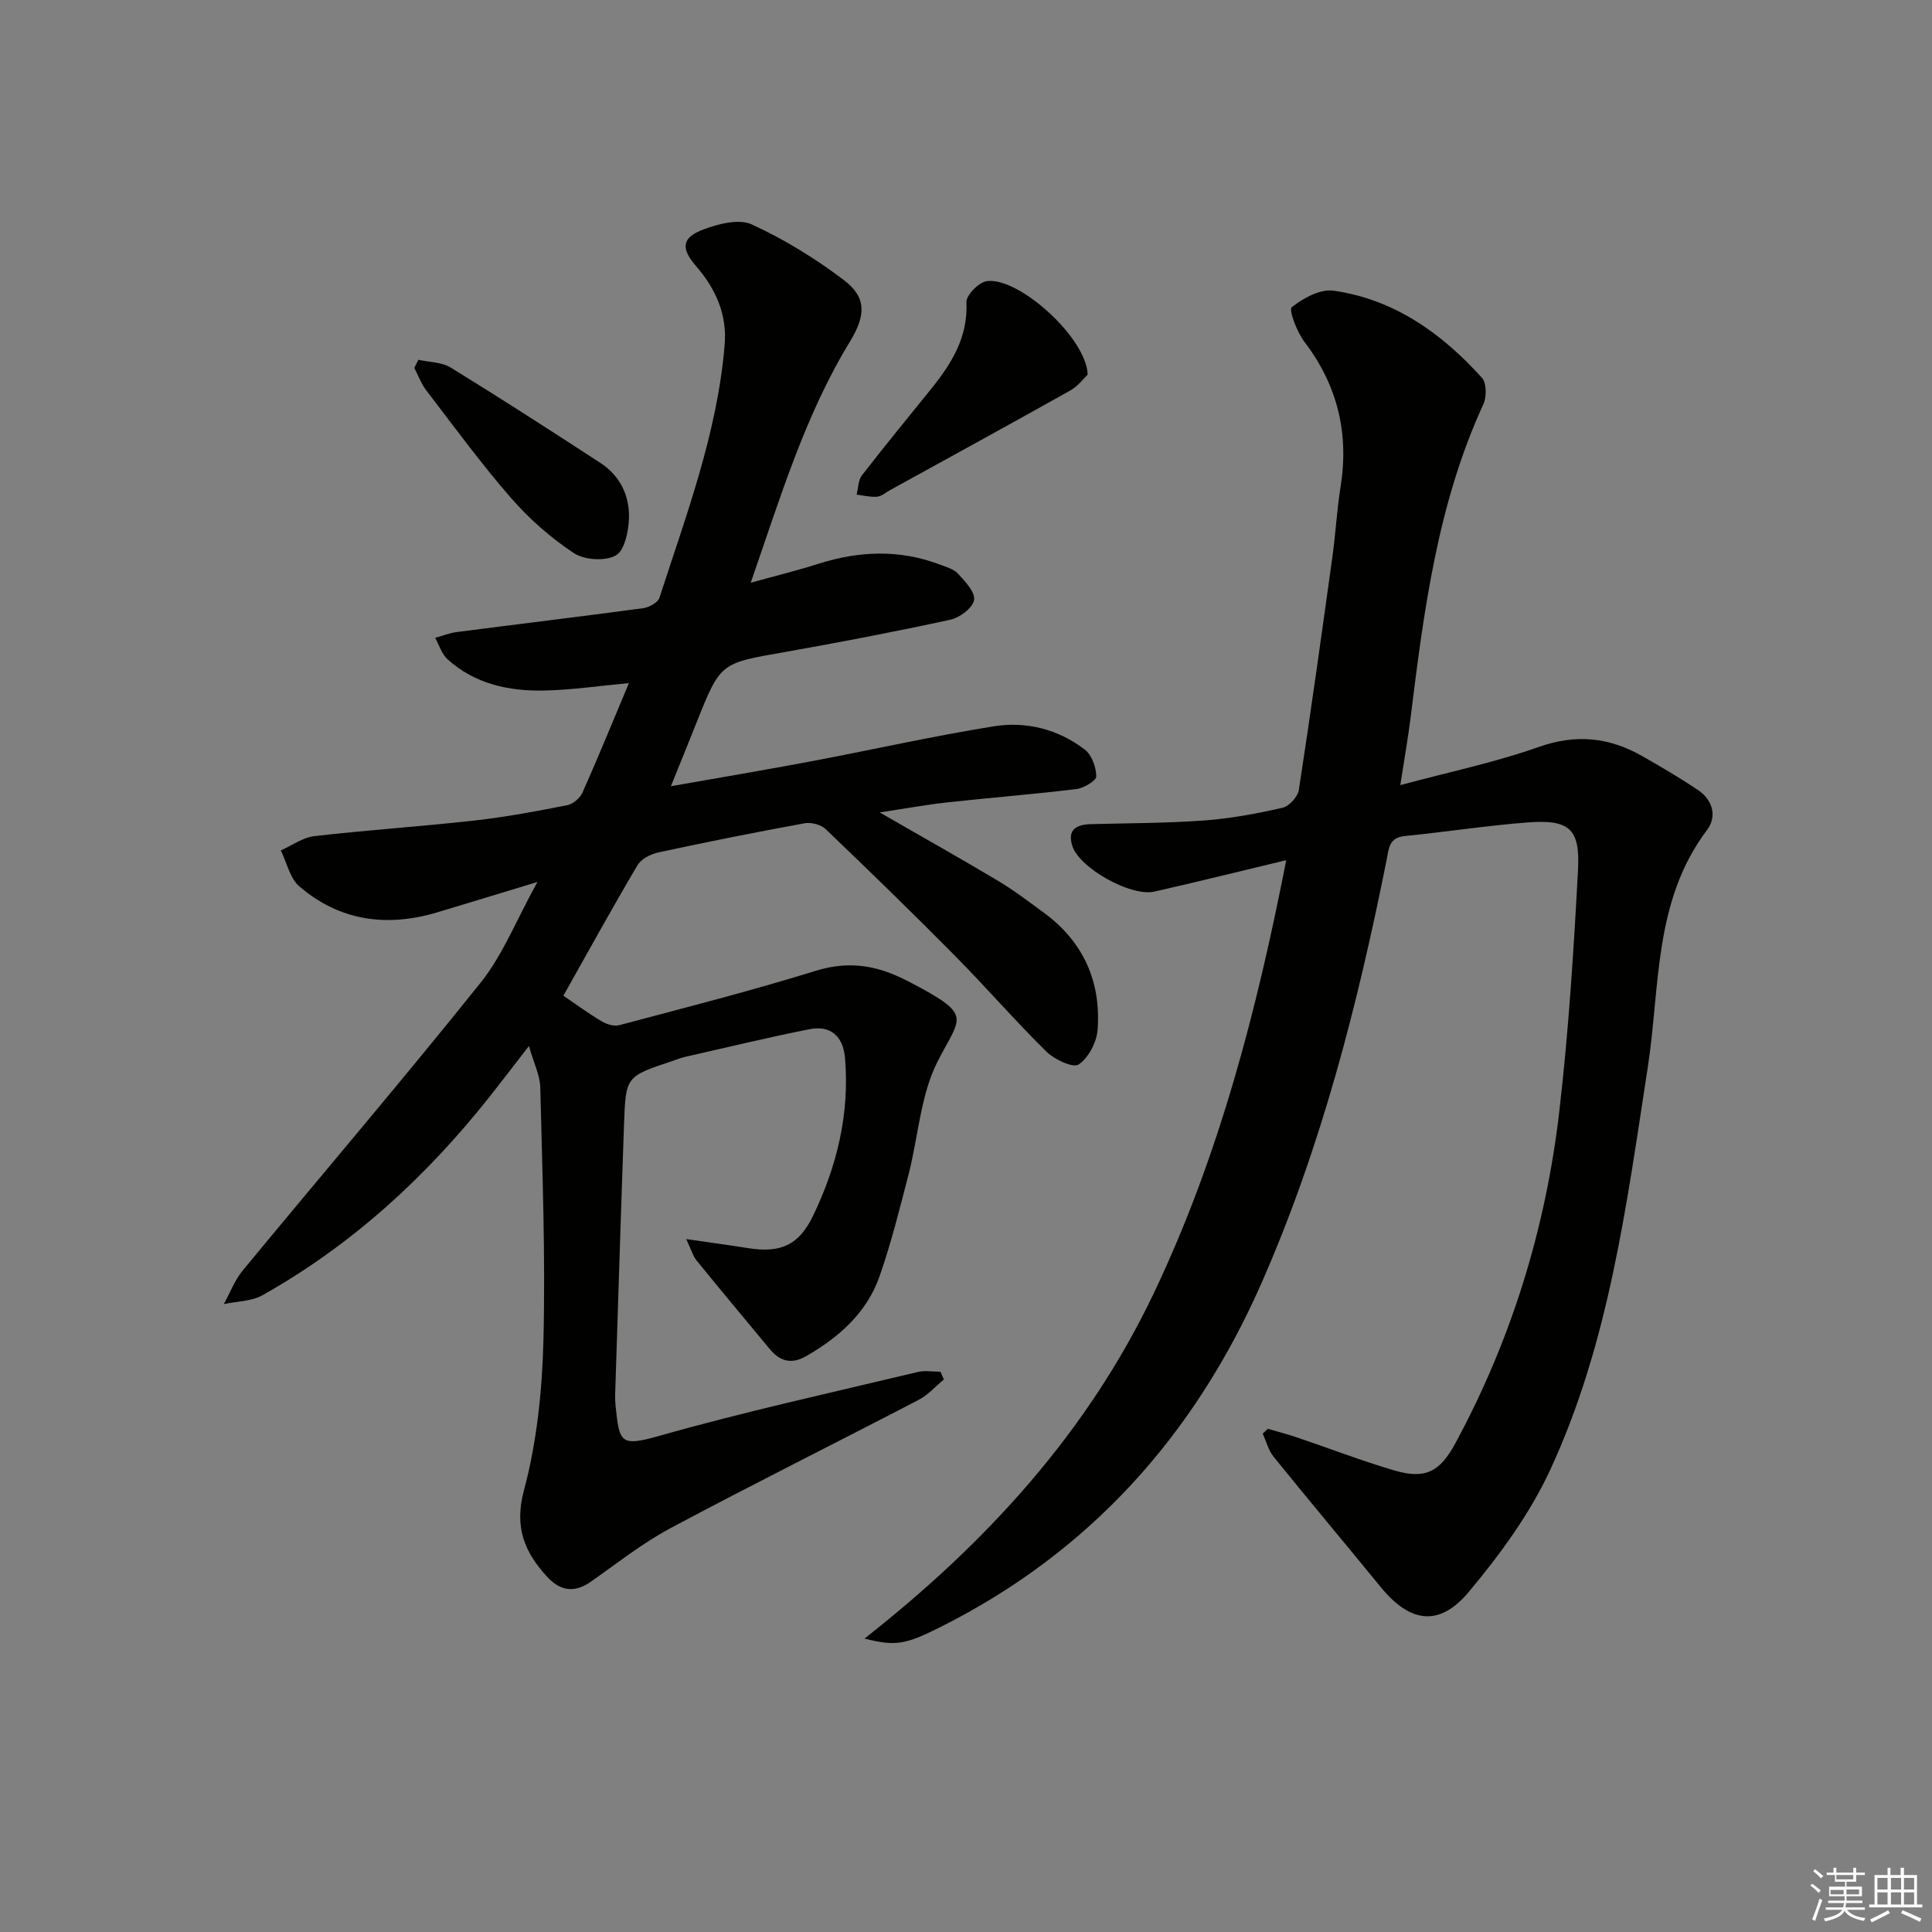 <svg enable-background="new 0 0 400 400" viewBox="0 0 400 400" xmlns="http://www.w3.org/2000/svg"><rect x="0" y="0" width="400" height="400" fill="#808080" stroke="none"/><g fill="#010100"><path d="m195.42 285.61c-1.73 1.42-3.28 3.21-5.23 4.22-17.12 8.91-34.41 17.5-51.43 26.59-5.83 3.12-11.09 7.32-16.55 11.13-3.35 2.34-6.31 1.75-8.88-1.04-4.7-5.1-6.92-10.23-4.85-17.96 2.67-9.99 3.77-20.6 4.03-30.99.44-17.45-.23-34.93-.65-52.4-.06-2.52-1.33-5.01-2.35-8.6-3.14 4.06-5.59 7.28-8.1 10.45-13.15 16.61-28.52 30.73-47.06 41.15-2.29 1.29-5.32 1.26-8.01 1.84 1.29-2.34 2.26-4.95 3.93-6.98 16.41-19.88 33.16-39.48 49.27-59.61 4.57-5.71 7.33-12.87 11.73-20.81-7.9 2.4-14.31 4.37-20.74 6.29-10.44 3.12-20.19 1.81-28.56-5.38-1.96-1.69-2.59-4.92-3.83-7.44 2.31-1.02 4.55-2.68 6.95-2.96 11.06-1.27 22.17-2 33.23-3.24 6.42-.72 12.8-1.92 19.14-3.17 1.2-.24 2.64-1.49 3.15-2.63 3.3-7.43 6.37-14.95 9.6-22.64-6.19.57-11.9 1.43-17.63 1.54-7.28.14-14.28-1.38-19.91-6.46-1.21-1.09-1.74-2.95-2.58-4.45 1.51-.41 3-1.02 4.54-1.21 12.84-1.66 25.69-3.2 38.52-4.93 1.23-.17 3.05-1.15 3.37-2.14 5.57-17.18 12-34.15 13.51-52.38.53-6.42-1.89-11.64-5.97-16.37-3.15-3.66-2.89-5.85 1.57-7.52 3.1-1.16 7.35-2.27 10.01-1.05 6.71 3.08 13.15 7.04 19.04 11.5 4.69 3.56 4.68 7.21 1.27 12.8-9.26 15.17-14.32 32.03-20.52 49.89 5.33-1.48 9.73-2.56 14.04-3.93 8.34-2.65 16.64-3 24.93.1 1.38.52 3.01.95 3.95 1.96 1.47 1.59 3.6 3.84 3.32 5.45-.28 1.63-2.95 3.65-4.89 4.07-11.5 2.5-23.06 4.72-34.65 6.76-12.96 2.28-12.98 2.16-17.89 14.47-1.65 4.14-3.33 8.27-5.34 13.25 10.2-1.8 19.75-3.4 29.26-5.2 12.55-2.37 25.02-5.19 37.62-7.21 6.7-1.07 13.32.61 18.81 4.82 1.45 1.11 2.36 3.65 2.38 5.55.01.9-2.6 2.44-4.15 2.63-8.89 1.08-17.83 1.78-26.73 2.76-4.36.48-8.69 1.28-13.97 2.07 8.82 5.08 16.76 9.54 24.57 14.2 3.27 1.96 6.33 4.29 9.41 6.55 8.19 6 11.88 14.27 11.15 24.23-.19 2.58-1.87 5.81-3.92 7.21-1.14.78-5-1.01-6.66-2.64-6.52-6.42-12.52-13.36-18.96-19.87-8.78-8.88-17.74-17.59-26.77-26.22-.98-.94-3-1.46-4.36-1.21-10.12 1.85-20.2 3.86-30.26 6.03-1.6.34-3.58 1.37-4.35 2.68-5.24 8.85-10.19 17.87-15.33 26.99 2.5 1.7 5.14 3.64 7.94 5.31 1.02.61 2.55 1.08 3.63.79 13.59-3.61 27.22-7.08 40.64-11.24 5.47-1.7 10.38-1.48 15.48.48 1.55.6 3.05 1.32 4.52 2.1 12.65 6.69 10.03 6.85 5.29 16.13-3.58 7.02-4.01 15.62-6.04 23.47-1.83 7.06-3.59 14.16-5.99 21.03-2.64 7.56-8.39 12.64-15.22 16.57-2.94 1.69-5.37 1.11-7.47-1.42-5.09-6.14-10.21-12.25-15.23-18.44-.74-.92-1.07-2.17-2.11-4.39 5.04.73 8.92 1.25 12.79 1.87 6.75 1.07 10.52-.6 13.46-6.68 4.97-10.3 7.6-21.17 6.62-32.69-.38-4.43-2.92-6.84-7.39-5.95-8.61 1.72-17.14 3.78-25.7 5.72-.96.22-1.89.61-2.83.92-9.41 3.14-9.48 3.14-9.83 13-.64 17.95-1.19 35.91-1.77 53.86-.05 1.5-.14 3.01.02 4.5.8 7.53.92 8.5 8.98 6.21 17.7-5.03 35.71-8.96 53.61-13.25 1.47-.35 3.11-.05 4.67-.05.23.53.47 1.07.71 1.61z"/><path d="m289.92 162.55c10.2-2.75 19.63-4.7 28.63-7.89 7.75-2.75 14.63-2.01 21.47 1.89 3.9 2.22 7.77 4.5 11.5 6.99 3.1 2.07 4.02 5.5 1.9 8.31-11.11 14.7-9.68 32.43-12.27 49.16-4.39 28.39-8 57.04-20.24 83.4-4.2 9.05-10.35 17.44-16.79 25.15-6.15 7.37-12.21 6.43-18.27-.99-7.35-9.01-14.84-17.91-22.15-26.95-1.08-1.34-1.53-3.19-2.27-4.81.35-.33.7-.66 1.06-.99 1.98.58 3.99 1.09 5.94 1.75 6.75 2.28 13.42 4.86 20.25 6.87 6.42 1.88 9.42.32 12.65-5.65 11.6-21.46 18.67-44.42 21.49-68.56 1.94-16.64 3-33.4 3.89-50.14.46-8.62-1.85-10.48-10.63-9.8-8.43.66-16.82 1.97-25.24 2.8-3.29.32-3.29 2.62-3.75 4.91-5.99 30-13.54 59.54-25.91 87.65-13.83 31.41-35.44 55.61-66.31 71.13-7.52 3.78-9.43 4.08-15.88 2.47 25.4-19.97 46.26-42.84 59.94-71.61 13.49-28.36 21.27-58.39 27.37-89.55-9.66 2.31-18.46 4.51-27.32 6.51-4.84 1.09-15.44-4.85-16.94-9.39-1.14-3.43.78-4.5 3.83-4.58 7.82-.21 15.65-.19 23.44-.76 5.45-.4 10.88-1.41 16.21-2.63 1.38-.31 3.17-2.27 3.39-3.69 2.48-16.08 4.72-32.21 6.96-48.33.66-4.77.91-9.59 1.67-14.34 1.79-11.13-.59-21.07-7.46-30.09-1.55-2.04-3.3-6.64-2.64-7.17 2.35-1.89 5.89-3.83 8.65-3.44 12.54 1.79 22.4 8.81 30.71 18.02.98 1.08 1.02 3.96.33 5.46-9.47 20.57-12.32 42.63-15.06 64.74-.54 4.37-1.32 8.72-2.15 14.15z"/><path d="m225.19 77.56c-.84.79-2 2.39-3.57 3.27-12.43 6.97-24.93 13.81-37.41 20.68-.87.48-1.72 1.25-2.63 1.33-1.39.11-2.82-.26-4.23-.43.35-1.35.32-2.98 1.1-3.99 4.67-6.04 9.52-11.93 14.31-17.87 4.23-5.25 7.67-10.71 7.33-17.98-.07-1.44 2.52-4.09 4.16-4.35 6.57-1.01 20.7 11.69 20.94 19.34z"/><path d="m86.62 74.49c2.26.51 4.85.47 6.71 1.62 10.44 6.42 20.73 13.06 31 19.75 4.06 2.64 6.04 6.79 5.89 11.45-.09 2.7-.91 6.68-2.73 7.69-2.21 1.23-6.5.96-8.69-.49-4.77-3.16-9.23-7.08-13-11.41-6.2-7.12-11.79-14.77-17.54-22.27-1.06-1.38-1.67-3.11-2.49-4.68.29-.55.57-1.11.85-1.66z"/></g><path d="m374.8 390.4.4-.4c.7.5 1.3 1 1.8 1.4l-.5.5c-.5-.6-1.1-1.1-1.7-1.5zm1 7.3-.6-.3c.5-1.4 1.1-2.8 1.5-4.3.2.1.4.2.6.3-.5 1.3-1 2.8-1.5 4.3zm-.4-10.3.4-.4c.4.3 1 .8 1.7 1.4l-.5.5c-.4-.5-1-1-1.6-1.5zm2.5.3h1.7v-1h.6v1h3.5v-1h.6v1h1.8v.5h-1.8v1.4h-2v1h3.2v2h-3.2v.9h3.3v.5h-3.4c0 .3-.1.6-.1.9h4v.5h-3.7c.7.9 1.9 1.5 3.8 1.7-.1.2-.2.4-.3.6-2.1-.4-3.5-1.1-4-2.1-.4 1-1.8 1.7-4 2.2-.1-.2-.2-.4-.3-.6 2.1-.4 3.4-1 3.8-1.8h-3.4v-.5h3.6c.1-.3.1-.6.2-.9h-3.3v-.5h3.4c0-.3 0-.6 0-.9h-3.2v-2h3.3v-1h-2.1v-1.4h-1.7v-.5zm1.1 3.5v1h2.7c0-.3 0-.4 0-.4 0-.1 0-.2 0-.2 0-.1 0-.2 0-.3h-2.7zm1.2-3v.9h3.5v-.9zm4.7 3h-2.6v.6.4h2.6z" fill="#fafafb"/><path d="m393.6 386.7h.6v1.5h2.7v6.1h1.1v.6h-11v-.6h1.1v-6.1h2.7v-1.5h.6v1.5h2.1v-1.5zm-2.7 8.8.4.6c-1.2.6-2.5 1.3-3.8 1.9-.1-.2-.2-.4-.3-.6 1.2-.6 2.5-1.2 3.7-1.9zm-2.2-6.7v2.4h2.1v-2.4zm0 3v2.5h2.1v-2.5zm2.8-3v2.4h2.1v-2.4zm0 3v2.5h2.1v-2.5zm6 6.1c-1.4-.7-2.7-1.3-3.9-1.8l.3-.6c1.5.6 2.7 1.2 3.9 1.7zm-1.2-9.1h-2.1v2.4h2.1zm-2.1 3v2.5h2.1v-2.5z" fill="#fafafb"/></svg>